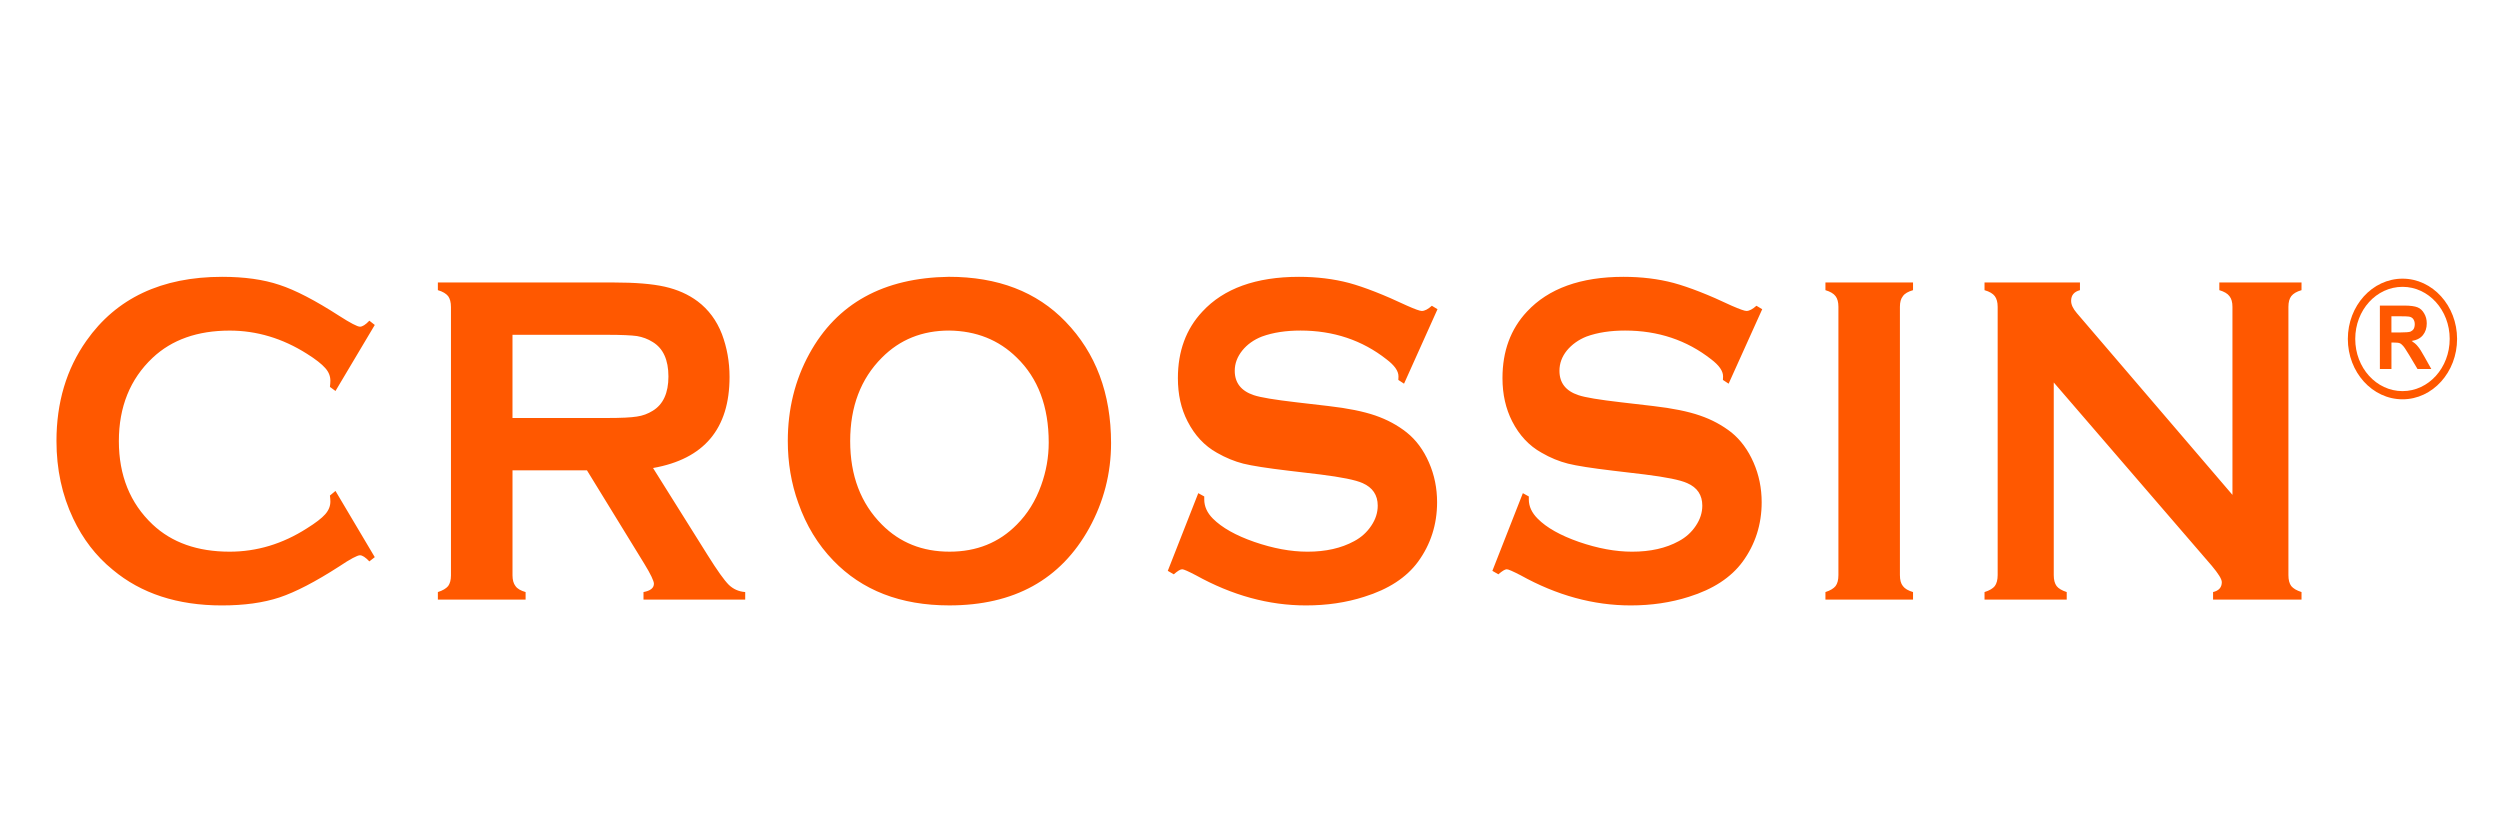 <?xml version="1.0" encoding="utf-8"?>
<!-- Generator: Adobe Illustrator 15.0.0, SVG Export Plug-In . SVG Version: 6.00 Build 0)  -->
<!DOCTYPE svg PUBLIC "-//W3C//DTD SVG 1.1//EN" "http://www.w3.org/Graphics/SVG/1.1/DTD/svg11.dtd">
<svg version="1.1" id="图层_1" xmlns="http://www.w3.org/2000/svg" xmlns:xlink="http://www.w3.org/1999/xlink" x="0px" y="0px"
	 width="600px" height="200px" viewBox="0 0 600 200" enable-background="new 0 0 600 200" xml:space="preserve">
<path fill="#FF5800" d="M80.516,117.826l9.429,15.89l-1.301,1.017c-0.923-0.973-1.673-1.467-2.252-1.467
	c-0.617,0-2.289,0.868-4.989,2.682c-5.673,3.658-10.465,6.146-14.322,7.434c-3.903,1.288-8.477,1.921-13.839,1.921
	c-10.639,0-19.383-2.866-26.188-8.565c-4.033-3.28-7.176-7.393-9.497-12.301c-2.67-5.623-4.004-11.81-4.004-18.599
	c0-9.247,2.387-17.245,7.173-24.04c7.181-10.228,18.055-15.359,32.577-15.359c5.333,0,9.91,0.637,13.749,1.927
	c3.821,1.243,8.606,3.735,14.352,7.435c2.7,1.733,4.372,2.604,4.989,2.604c0.58,0,1.33-0.458,2.252-1.438l1.301,1.024l-9.429,15.847
	l-1.333-0.981c0.067-0.604,0.104-1.09,0.104-1.508c0-1.057-0.381-2.075-1.232-3.018c-0.823-0.944-2.299-2.116-4.418-3.44
	c-5.843-3.693-12.024-5.547-18.519-5.547c-7.724,0-13.882,2.194-18.496,6.532c-5.398,5.093-8.095,11.769-8.095,20
	c0,8.227,2.7,14.905,8.095,19.999c4.614,4.344,10.775,6.53,18.496,6.53c6.495,0,12.676-1.85,18.519-5.588
	c2.119-1.321,3.595-2.455,4.418-3.397c0.851-0.978,1.232-1.959,1.232-3.058c0-0.409-0.039-0.9-0.104-1.432L80.516,117.826z
	 M123.002,112.884v25.212c0,1.09,0.244,1.963,0.717,2.563c0.443,0.646,1.259,1.099,2.425,1.436v1.815h-21.055v-1.815
	c1.183-0.373,1.979-0.867,2.465-1.436c0.439-0.6,0.677-1.473,0.677-2.563V73.71c0-1.165-0.238-2.032-0.677-2.637
	c-0.49-0.6-1.282-1.095-2.465-1.433v-1.843h42.21c5.165,0,9.231,0.331,12.243,1.009c3.042,0.686,5.669,1.854,7.89,3.514
	c2.601,1.963,4.551,4.565,5.841,7.886c1.197,3.21,1.819,6.605,1.819,10.266c0,12.448-6.129,19.693-18.361,21.852l13.123,20.941
	c2.286,3.657,3.964,6.002,5.057,7.092c1.063,1.018,2.361,1.623,3.94,1.734v1.815H154.44v-1.815c1.672-0.305,2.498-0.98,2.498-1.996
	c0-0.64-0.75-2.265-2.329-4.832l-13.735-22.377h-17.873L123.002,112.884L123.002,112.884z M123.002,100.318h22.733
	c3.348,0,5.738-0.114,7.104-0.342c1.402-0.189,2.668-0.676,3.824-1.393c2.495-1.516,3.759-4.266,3.759-8.227
	c0-3.997-1.268-6.753-3.759-8.265c-1.193-0.755-2.454-1.208-3.788-1.438c-1.301-0.184-3.73-0.299-7.144-0.299h-22.734v19.963
	L123.002,100.318L123.002,100.318z M227.728,66.434c11.757,0,21.083,3.584,27.994,10.755c7.271,7.509,10.933,17.244,10.933,29.167
	c0,7.287-1.771,14.08-5.259,20.42c-6.84,12.334-18.017,18.521-33.574,18.521c-11.682,0-20.945-3.618-27.847-10.786
	c-3.689-3.812-6.494-8.419-8.375-13.773c-1.708-4.717-2.529-9.701-2.529-14.902c0-7.626,1.708-14.61,5.161-20.907
	C200.86,72.811,212.043,66.663,227.728,66.434 M227.798,79.334c-6.459,0-11.825,2.156-16.136,6.496
	c-5.09,5.092-7.619,11.772-7.619,20.034c0,8.266,2.529,14.942,7.619,20.043c4.311,4.337,9.707,6.493,16.236,6.493
	c6.492,0,11.858-2.156,16.132-6.493c2.572-2.569,4.512-5.699,5.853-9.438c1.194-3.317,1.81-6.714,1.81-10.266
	c0-8.638-2.563-15.434-7.662-20.375C239.694,81.56,234.291,79.416,227.798,79.334 M345.002,74.207l-8.033,17.88l-1.368-0.902
	c0.034-0.339,0.034-0.641,0.034-0.867c0-1.283-0.962-2.635-2.865-4.075c-5.85-4.605-12.751-6.908-20.646-6.908
	c-3.484,0-6.564,0.457-9.262,1.435c-1.943,0.76-3.529,1.89-4.72,3.365c-1.19,1.503-1.804,3.092-1.804,4.864
	c0,2.868,1.533,4.833,4.579,5.846c1.6,0.539,4.98,1.098,10.182,1.703l7.76,0.904c4.608,0.527,8.343,1.286,11.209,2.268
	c2.839,0.979,5.365,2.339,7.552,4.076c2.259,1.81,4.039,4.226,5.333,7.21c1.304,2.977,1.949,6.156,1.949,9.543
	c0,5.32-1.536,10.114-4.573,14.27c-2.772,3.774-7.079,6.604-12.924,8.414c-4.34,1.396-8.983,2.069-13.981,2.069
	c-8.923,0-17.709-2.409-26.42-7.241c-1.816-0.947-2.905-1.437-3.278-1.437c-0.446,0-1.101,0.413-2.018,1.214l-1.438-0.833
	l7.317-18.644l1.434,0.791v0.72c0,1.661,0.686,3.207,2.084,4.603c2.158,2.156,5.473,4.039,9.946,5.588
	c4.479,1.543,8.712,2.343,12.752,2.343c4.374,0,8.1-0.833,11.208-2.531c1.706-0.906,3.071-2.153,4.098-3.7
	c1.039-1.545,1.547-3.13,1.547-4.828c0-2.533-1.232-4.344-3.622-5.396c-1.681-0.761-5.099-1.437-10.189-2.079l-7.626-0.904
	c-5.087-0.604-8.715-1.171-10.828-1.693c-2.089-0.535-4.209-1.396-6.326-2.61c-2.979-1.659-5.335-4.185-7.049-7.541
	c-1.568-3.023-2.321-6.457-2.321-10.375c0-6.454,1.954-11.778,5.881-15.968c5.123-5.54,12.859-8.339,23.178-8.339
	c4.271,0,8.302,0.491,12.022,1.471c3.73,1.022,8.349,2.834,13.96,5.473c1.877,0.83,3.029,1.247,3.486,1.247
	c0.711,0,1.499-0.417,2.424-1.247L345.002,74.207z M422.933,74.207l-8.065,17.88l-1.365-0.902c0.031-0.339,0.031-0.641,0.031-0.867
	c0-1.283-0.948-2.635-2.835-4.075c-5.876-4.605-12.751-6.908-20.682-6.908c-3.481,0-6.563,0.457-9.259,1.435
	c-1.91,0.76-3.492,1.89-4.718,3.365c-1.197,1.503-1.771,3.092-1.771,4.864c0,2.868,1.491,4.833,4.577,5.846
	c1.564,0.539,4.948,1.098,10.188,1.703l7.758,0.904c4.573,0.527,8.341,1.286,11.169,2.268c2.877,0.979,5.373,2.339,7.598,4.076
	c2.213,1.81,3.991,4.226,5.293,7.21c1.303,2.977,1.949,6.156,1.949,9.543c0,5.32-1.537,10.114-4.576,14.27
	c-2.771,3.774-7.079,6.604-12.891,8.414c-4.376,1.396-9.02,2.069-13.979,2.069c-8.925,0-17.74-2.409-26.418-7.241
	c-1.843-0.947-2.941-1.437-3.316-1.437c-0.409,0-1.098,0.413-2.015,1.214l-1.438-0.833l7.316-18.644l1.431,0.791v0.72
	c0,1.661,0.722,3.207,2.122,4.603c2.122,2.156,5.472,4.039,9.916,5.588c4.476,1.543,8.745,2.343,12.75,2.343
	c4.377,0,8.132-0.833,11.209-2.531c1.705-0.906,3.071-2.153,4.096-3.7c1.03-1.545,1.545-3.13,1.545-4.828
	c0-2.533-1.203-4.344-3.627-5.396c-1.675-0.761-5.063-1.437-10.192-2.079l-7.609-0.904c-5.094-0.604-8.721-1.171-10.806-1.693
	c-2.114-0.535-4.236-1.396-6.321-2.61c-3.006-1.659-5.362-4.185-7.077-7.541c-1.537-3.023-2.329-6.457-2.329-10.375
	c0-6.454,1.956-11.778,5.886-15.968c5.154-5.54,12.889-8.339,23.167-8.339c4.316,0,8.347,0.491,12.032,1.471
	c3.729,1.022,8.38,2.834,13.949,5.473c1.913,0.83,3.076,1.247,3.524,1.247c0.681,0,1.464-0.417,2.394-1.247L422.933,74.207z
	 M441.219,138.018v-64.38c0-1.128-0.229-1.958-0.687-2.563c-0.444-0.6-1.264-1.095-2.427-1.433v-1.843h21.022v1.843
	c-1.16,0.337-1.99,0.792-2.427,1.433c-0.488,0.605-0.72,1.435-0.72,2.563v64.38c0,1.168,0.23,2.041,0.72,2.641
	c0.477,0.646,1.291,1.099,2.427,1.436v1.815h-21.022v-1.815c1.163-0.373,1.981-0.867,2.427-1.436
	C440.988,140.059,441.219,139.186,441.219,138.018 M492.901,91.789v46.229c0,1.168,0.238,2.041,0.688,2.641
	c0.438,0.568,1.26,1.062,2.424,1.436v1.815h-19.727v-1.815c1.195-0.373,2.021-0.867,2.465-1.436c0.44-0.6,0.688-1.473,0.688-2.641
	v-64.38c0-1.128-0.246-1.958-0.688-2.563c-0.444-0.6-1.27-1.095-2.465-1.433v-1.843h22.903v1.843
	c-1.438,0.376-2.121,1.242-2.121,2.561c0,0.911,0.44,1.851,1.366,2.94l37.354,43.627V73.637c0-1.128-0.239-1.958-0.723-2.563
	c-0.436-0.6-1.262-1.095-2.426-1.433v-1.843h19.727v1.843c-1.194,0.337-1.986,0.833-2.462,1.433
	c-0.451,0.605-0.683,1.435-0.683,2.563v64.38c0,1.168,0.23,2.041,0.683,2.641c0.479,0.568,1.268,1.062,2.462,1.436v1.815h-21.229
	v-1.815c1.405-0.337,2.096-1.126,2.096-2.377c0-0.752-0.827-2.035-2.4-3.926L492.901,91.789z"/>
<path fill="#FF5800" d="M576.614,66.879c7.204,0,13.086,6.498,13.086,14.46c0,7.999-5.878,14.493-13.086,14.493
	c-7.252,0-13.133-6.495-13.133-14.493C563.481,73.377,569.362,66.879,576.614,66.879 M576.614,93.867
	c6.248,0,11.313-5.592,11.313-12.531c0-6.908-5.064-12.496-11.313-12.496c-6.294,0-11.356,5.588-11.356,12.496
	C565.255,88.275,570.32,93.867,576.614,93.867 M571.171,88.549V73.338h5.854c1.465,0,2.521,0.154,3.173,0.416
	c0.679,0.262,1.197,0.759,1.601,1.47c0.412,0.683,0.623,1.475,0.623,2.381c0,1.128-0.312,2.075-0.926,2.834
	c-0.619,0.756-1.504,1.206-2.704,1.392c0.582,0.375,1.097,0.796,1.472,1.285c0.411,0.454,0.922,1.288,1.574,2.456l1.672,2.98h-3.312
	l-1.979-3.32c-0.729-1.174-1.193-1.928-1.479-2.223c-0.271-0.306-0.541-0.538-0.813-0.646c-0.308-0.113-0.788-0.154-1.442-0.154
	h-0.537v6.348h-2.775V88.549L571.171,88.549z M573.946,79.791h2.048c1.327,0,2.155-0.076,2.494-0.188
	c0.342-0.154,0.576-0.342,0.788-0.645c0.17-0.303,0.265-0.71,0.265-1.167c0-0.486-0.134-0.908-0.379-1.246
	c-0.234-0.303-0.573-0.488-1.019-0.562c-0.241-0.039-0.928-0.076-2.054-0.076h-2.15v3.884H573.946z"/>
</svg>
